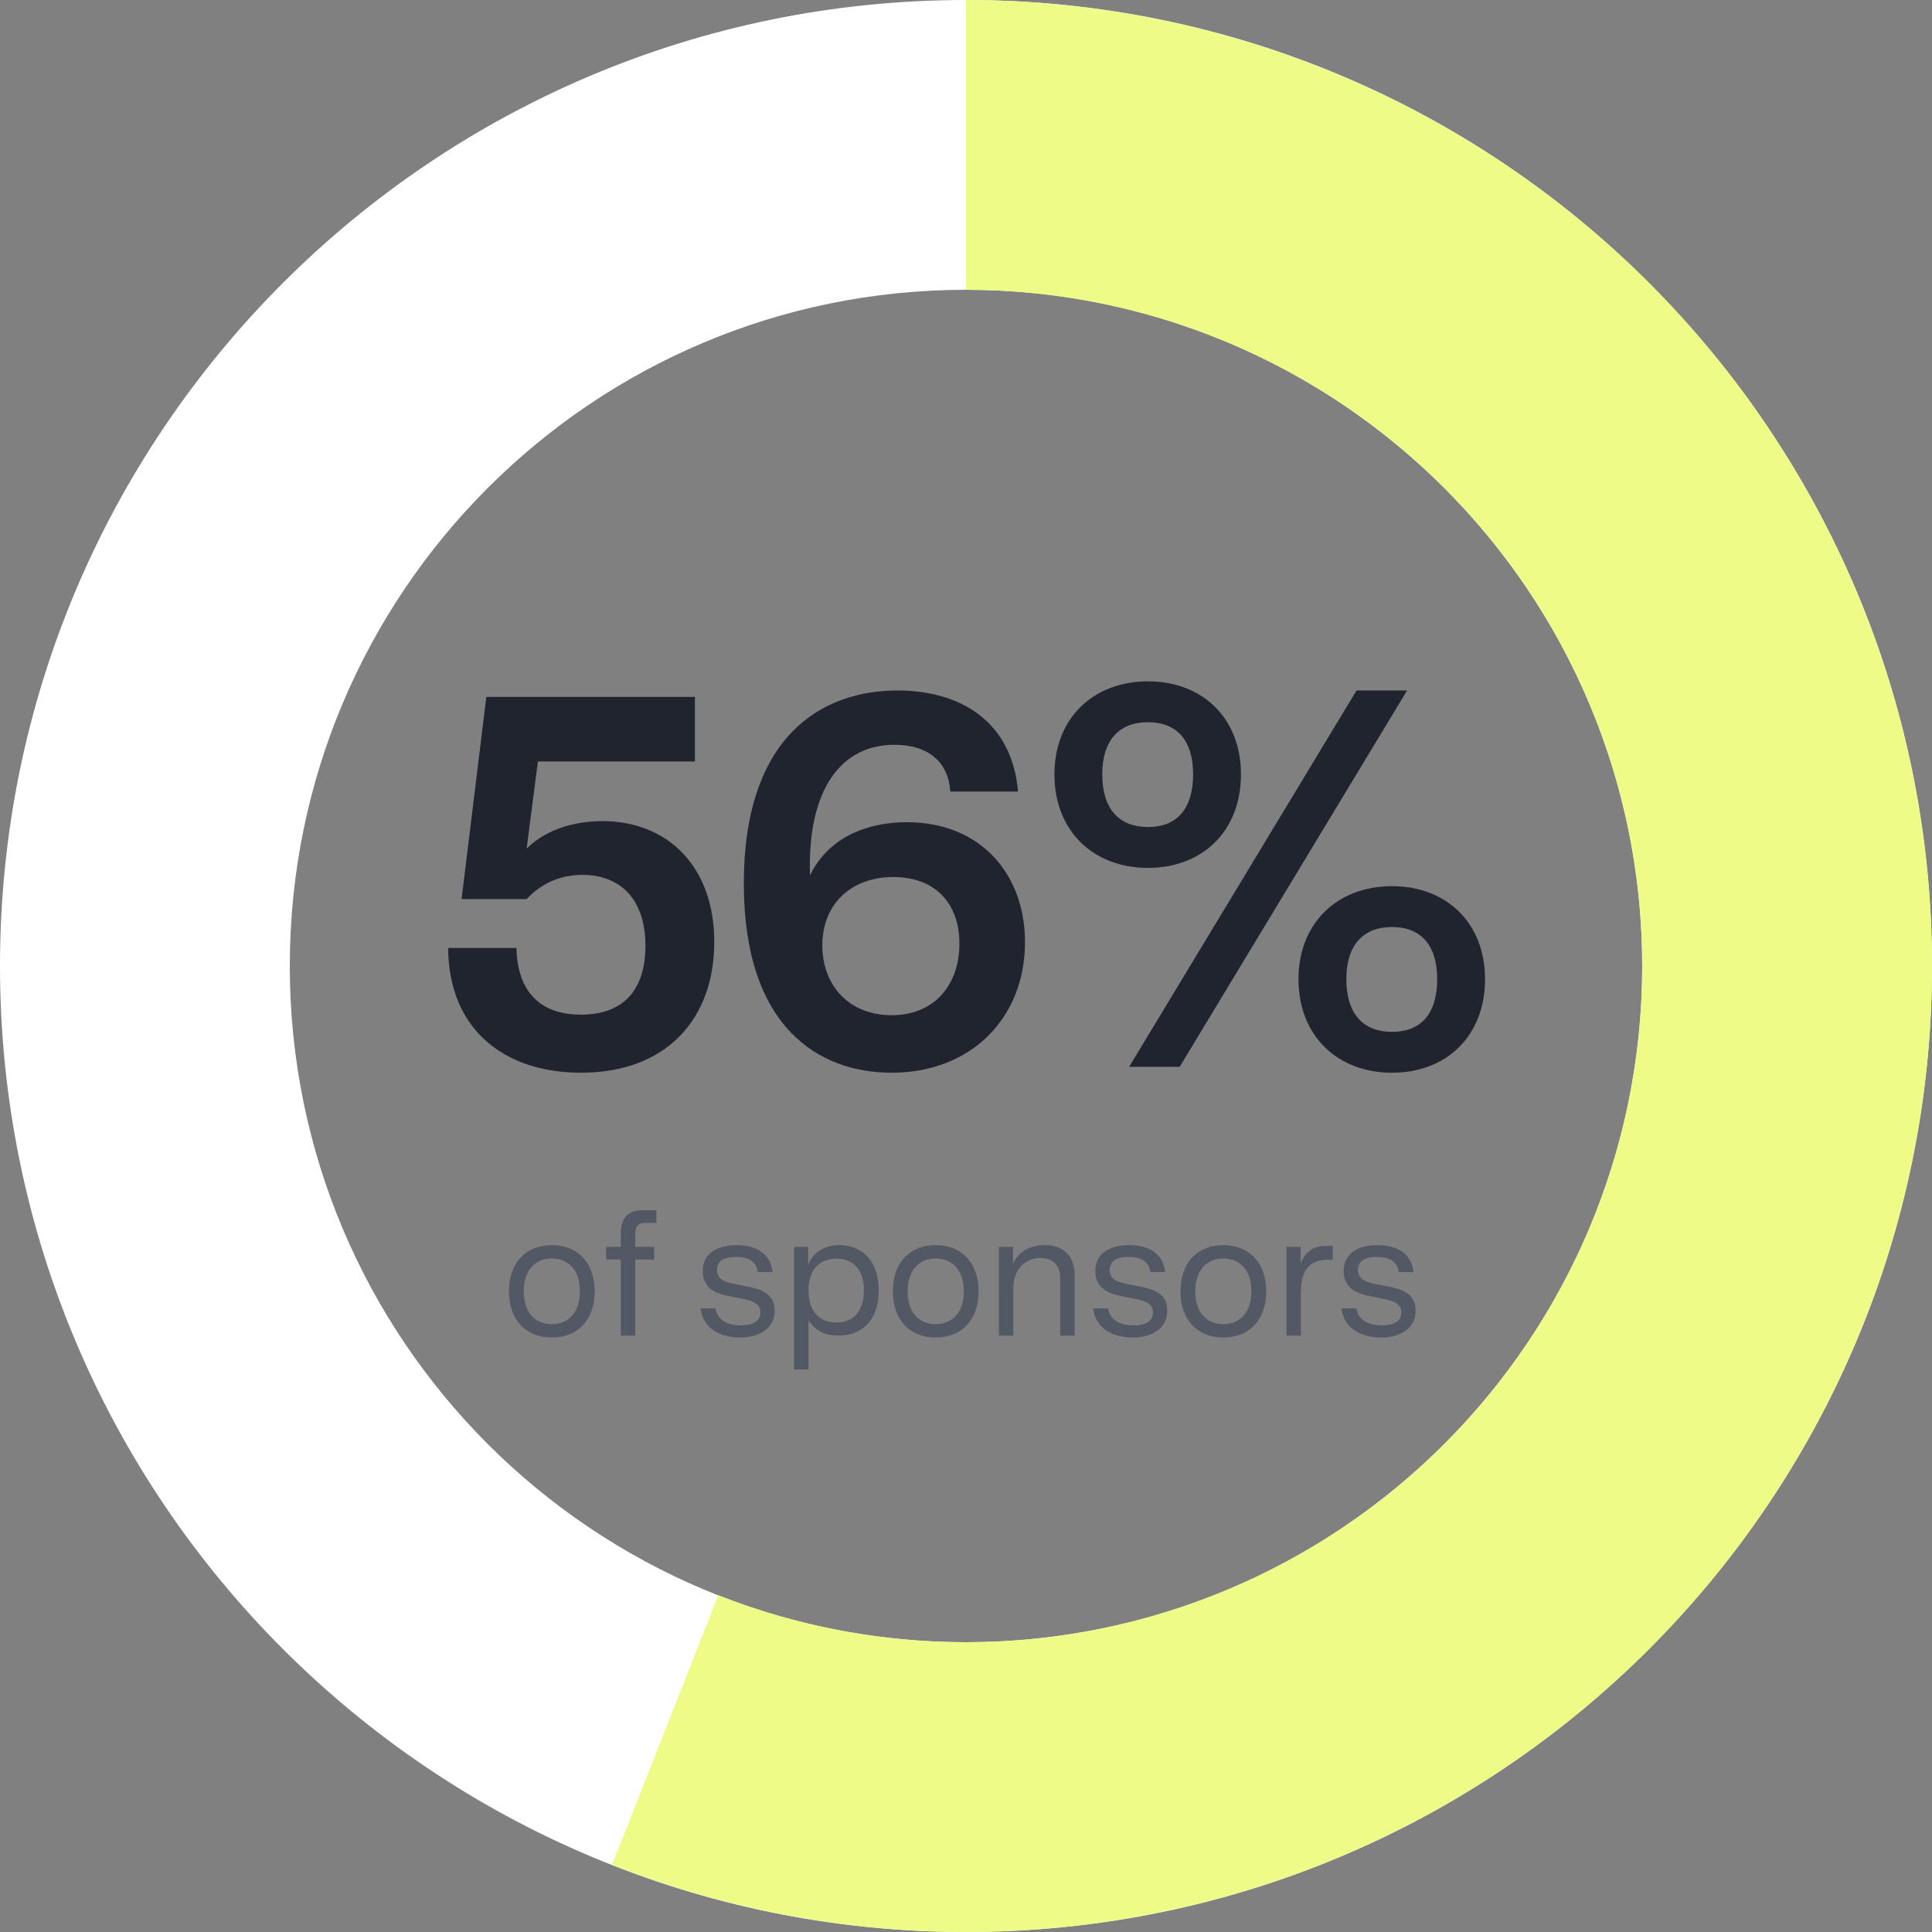 <svg width="230" height="230" viewBox="0 0 230 230" fill="none" xmlns="http://www.w3.org/2000/svg">
<rect x="0" y="0" width="230" height="230" fill="#808080" stroke="none"/>
<path d="M230 115C230 178.513 178.513 230 115 230C51.487 230 0 178.513 0 115C0 51.487 51.487 0 115 0C178.513 0 230 51.487 230 115ZM34.5 115C34.5 159.459 70.541 195.5 115 195.5C159.459 195.5 195.5 159.459 195.5 115C195.5 70.541 159.459 34.5 115 34.5C70.541 34.5 34.5 70.541 34.5 115Z" fill="white"/>
<path d="M115 1.0232e-05C131.919 9.49242e-06 148.63 3.733 163.94 10.934C179.251 18.134 192.784 28.624 203.575 41.655C214.366 54.687 222.148 69.939 226.367 86.323C230.586 102.708 231.138 119.822 227.983 136.444C224.828 153.067 218.044 168.788 208.115 182.487C198.186 196.187 185.357 207.527 170.542 215.698C155.727 223.87 139.291 228.671 122.407 229.761C105.523 230.851 88.606 228.202 72.864 222.003L85.505 189.902C96.525 194.241 108.366 196.096 120.185 195.333C132.004 194.57 143.509 191.209 153.879 185.489C164.25 179.769 173.23 171.831 180.181 162.241C187.131 152.652 191.88 141.647 194.088 130.011C196.297 118.375 195.91 106.396 192.957 94.926C190.004 83.457 184.556 72.781 177.003 63.659C169.449 54.537 159.976 47.194 149.258 42.154C138.541 37.113 126.843 34.5 115 34.5L115 1.0232e-05Z" fill="#EEFB87"/>
<path d="M69.159 127.704C60.071 127.704 53.414 122.584 53.35 112.856H61.478C61.606 117.976 64.231 120.792 69.159 120.792C74.15 120.792 76.838 117.912 76.838 112.6C76.838 106.904 73.703 104.152 69.35 104.152C66.599 104.152 64.359 105.24 62.694 107.032H54.95L57.895 82.968H82.727V90.648H64.038L62.694 101.016C65.319 98.456 68.903 97.752 71.719 97.752C79.463 97.752 85.031 103.128 85.031 112.152C85.031 121.176 79.463 127.704 69.159 127.704ZM106.151 127.704C97.447 127.704 88.551 122.264 88.551 105.176C88.551 87.832 97.639 82.2 106.855 82.2C114.279 82.2 120.487 85.848 121.191 94.232H113.127C112.935 90.84 110.631 88.664 106.471 88.664C100.263 88.664 96.103 93.784 96.423 104.216C98.599 99.736 103.143 97.88 107.943 97.88C116.839 97.88 122.023 104.152 122.023 112.152C122.023 121.176 115.623 127.704 106.151 127.704ZM97.895 112.536C97.895 117.272 101.031 120.856 106.151 120.856C111.335 120.856 114.215 117.144 114.215 112.344C114.215 107.608 111.399 104.408 106.343 104.408C101.223 104.408 97.895 107.736 97.895 112.536ZM165.718 127.704C159.19 127.704 154.582 123.288 154.582 116.568C154.582 109.912 159.19 105.496 165.718 105.496C172.246 105.496 176.79 109.912 176.79 116.568C176.79 123.288 172.246 127.704 165.718 127.704ZM125.526 92.184C125.526 85.528 130.134 81.112 136.662 81.112C143.19 81.112 147.734 85.528 147.734 92.184C147.734 98.904 143.19 103.32 136.662 103.32C130.134 103.32 125.526 98.904 125.526 92.184ZM131.222 92.184C131.222 96.28 133.206 98.456 136.662 98.456C140.118 98.456 142.038 96.28 142.038 92.184C142.038 88.152 140.118 85.976 136.662 85.976C133.206 85.976 131.222 88.152 131.222 92.184ZM134.422 127L161.494 82.2H167.51L140.438 127H134.422ZM160.278 116.568C160.278 120.664 162.262 122.84 165.718 122.84C169.174 122.84 171.094 120.664 171.094 116.568C171.094 112.536 169.174 110.36 165.718 110.36C162.262 110.36 160.278 112.536 160.278 116.568Z" fill="#1F242F"/>
<path d="M65.692 159.231C62.626 159.231 60.589 157.152 60.589 153.729C60.589 150.306 62.626 148.227 65.692 148.227C68.758 148.227 70.795 150.306 70.795 153.729C70.795 157.152 68.758 159.231 65.692 159.231ZM62.353 153.729C62.353 156.249 63.697 157.635 65.692 157.635C67.687 157.635 69.031 156.249 69.031 153.729C69.031 151.209 67.687 149.823 65.692 149.823C63.697 149.823 62.353 151.209 62.353 153.729ZM73.902 159V149.949H72.159V148.437H73.902V146.883C73.902 144.972 74.784 144.069 76.506 144.069H78.144V145.581H76.863C75.918 145.581 75.624 145.98 75.624 146.967V148.437H77.871V149.949H75.624V159H73.902ZM88.107 159.231C85.839 159.231 83.655 158.202 83.403 155.766H85.167C85.44 157.278 86.763 157.782 88.212 157.782C89.598 157.782 90.522 157.32 90.522 156.249C90.522 155.199 89.619 154.863 88.338 154.611L86.931 154.338C85.272 154.023 83.655 153.393 83.655 151.335C83.655 149.214 85.356 148.227 87.687 148.227C90.186 148.227 91.761 149.361 91.971 151.44H90.207C90.081 150.159 89.031 149.634 87.603 149.634C86.133 149.634 85.356 150.18 85.356 151.188C85.356 152.301 86.301 152.637 87.498 152.868L88.695 153.099C90.438 153.435 92.223 153.897 92.223 156.018C92.223 158.223 90.291 159.231 88.107 159.231ZM94.528 163.032V148.437H96.208V150.579C96.712 149.235 97.993 148.227 99.925 148.227C102.466 148.227 104.608 149.907 104.608 153.624C104.608 157.362 102.445 159 99.799 159C97.867 159 96.817 158.118 96.25 157.152V163.032H94.528ZM96.25 153.624C96.25 156.291 97.72 157.446 99.568 157.446C101.437 157.446 102.844 156.27 102.844 153.624C102.844 150.999 101.458 149.844 99.589 149.844C97.72 149.844 96.25 150.957 96.25 153.624ZM111.396 159.231C108.33 159.231 106.293 157.152 106.293 153.729C106.293 150.306 108.33 148.227 111.396 148.227C114.462 148.227 116.499 150.306 116.499 153.729C116.499 157.152 114.462 159.231 111.396 159.231ZM108.057 153.729C108.057 156.249 109.401 157.635 111.396 157.635C113.391 157.635 114.735 156.249 114.735 153.729C114.735 151.209 113.391 149.823 111.396 149.823C109.401 149.823 108.057 151.209 108.057 153.729ZM118.912 159V148.437H120.592V150.432C121.243 149.109 122.461 148.227 124.351 148.227C126.682 148.227 127.942 149.571 127.942 151.86V159H126.22V152.133C126.22 150.537 125.212 149.76 123.868 149.76C122.104 149.76 120.634 151.083 120.634 153.351V159H118.912ZM134.846 159.231C132.578 159.231 130.394 158.202 130.142 155.766H131.906C132.179 157.278 133.502 157.782 134.951 157.782C136.337 157.782 137.261 157.32 137.261 156.249C137.261 155.199 136.358 154.863 135.077 154.611L133.67 154.338C132.011 154.023 130.394 153.393 130.394 151.335C130.394 149.214 132.095 148.227 134.426 148.227C136.925 148.227 138.5 149.361 138.71 151.44H136.946C136.82 150.159 135.77 149.634 134.342 149.634C132.872 149.634 132.095 150.18 132.095 151.188C132.095 152.301 133.04 152.637 134.237 152.868L135.434 153.099C137.177 153.435 138.962 153.897 138.962 156.018C138.962 158.223 137.03 159.231 134.846 159.231ZM145.635 159.231C142.569 159.231 140.532 157.152 140.532 153.729C140.532 150.306 142.569 148.227 145.635 148.227C148.701 148.227 150.738 150.306 150.738 153.729C150.738 157.152 148.701 159.231 145.635 159.231ZM142.296 153.729C142.296 156.249 143.64 157.635 145.635 157.635C147.63 157.635 148.974 156.249 148.974 153.729C148.974 151.209 147.63 149.823 145.635 149.823C143.64 149.823 142.296 151.209 142.296 153.729ZM153.151 159V148.437H154.831V150.432C155.314 149.109 156.301 148.311 157.897 148.311H158.653V149.97H157.981C155.671 149.97 154.873 151.566 154.873 153.792V159H153.151ZM164.409 159.231C162.141 159.231 159.957 158.202 159.705 155.766H161.469C161.742 157.278 163.065 157.782 164.514 157.782C165.9 157.782 166.824 157.32 166.824 156.249C166.824 155.199 165.921 154.863 164.64 154.611L163.233 154.338C161.574 154.023 159.957 153.393 159.957 151.335C159.957 149.214 161.658 148.227 163.989 148.227C166.488 148.227 168.063 149.361 168.273 151.44H166.509C166.383 150.159 165.333 149.634 163.905 149.634C162.435 149.634 161.658 150.18 161.658 151.188C161.658 152.301 162.603 152.637 163.8 152.868L164.997 153.099C166.74 153.435 168.525 153.897 168.525 156.018C168.525 158.223 166.593 159.231 164.409 159.231Z" fill="#525965"/>
</svg>

